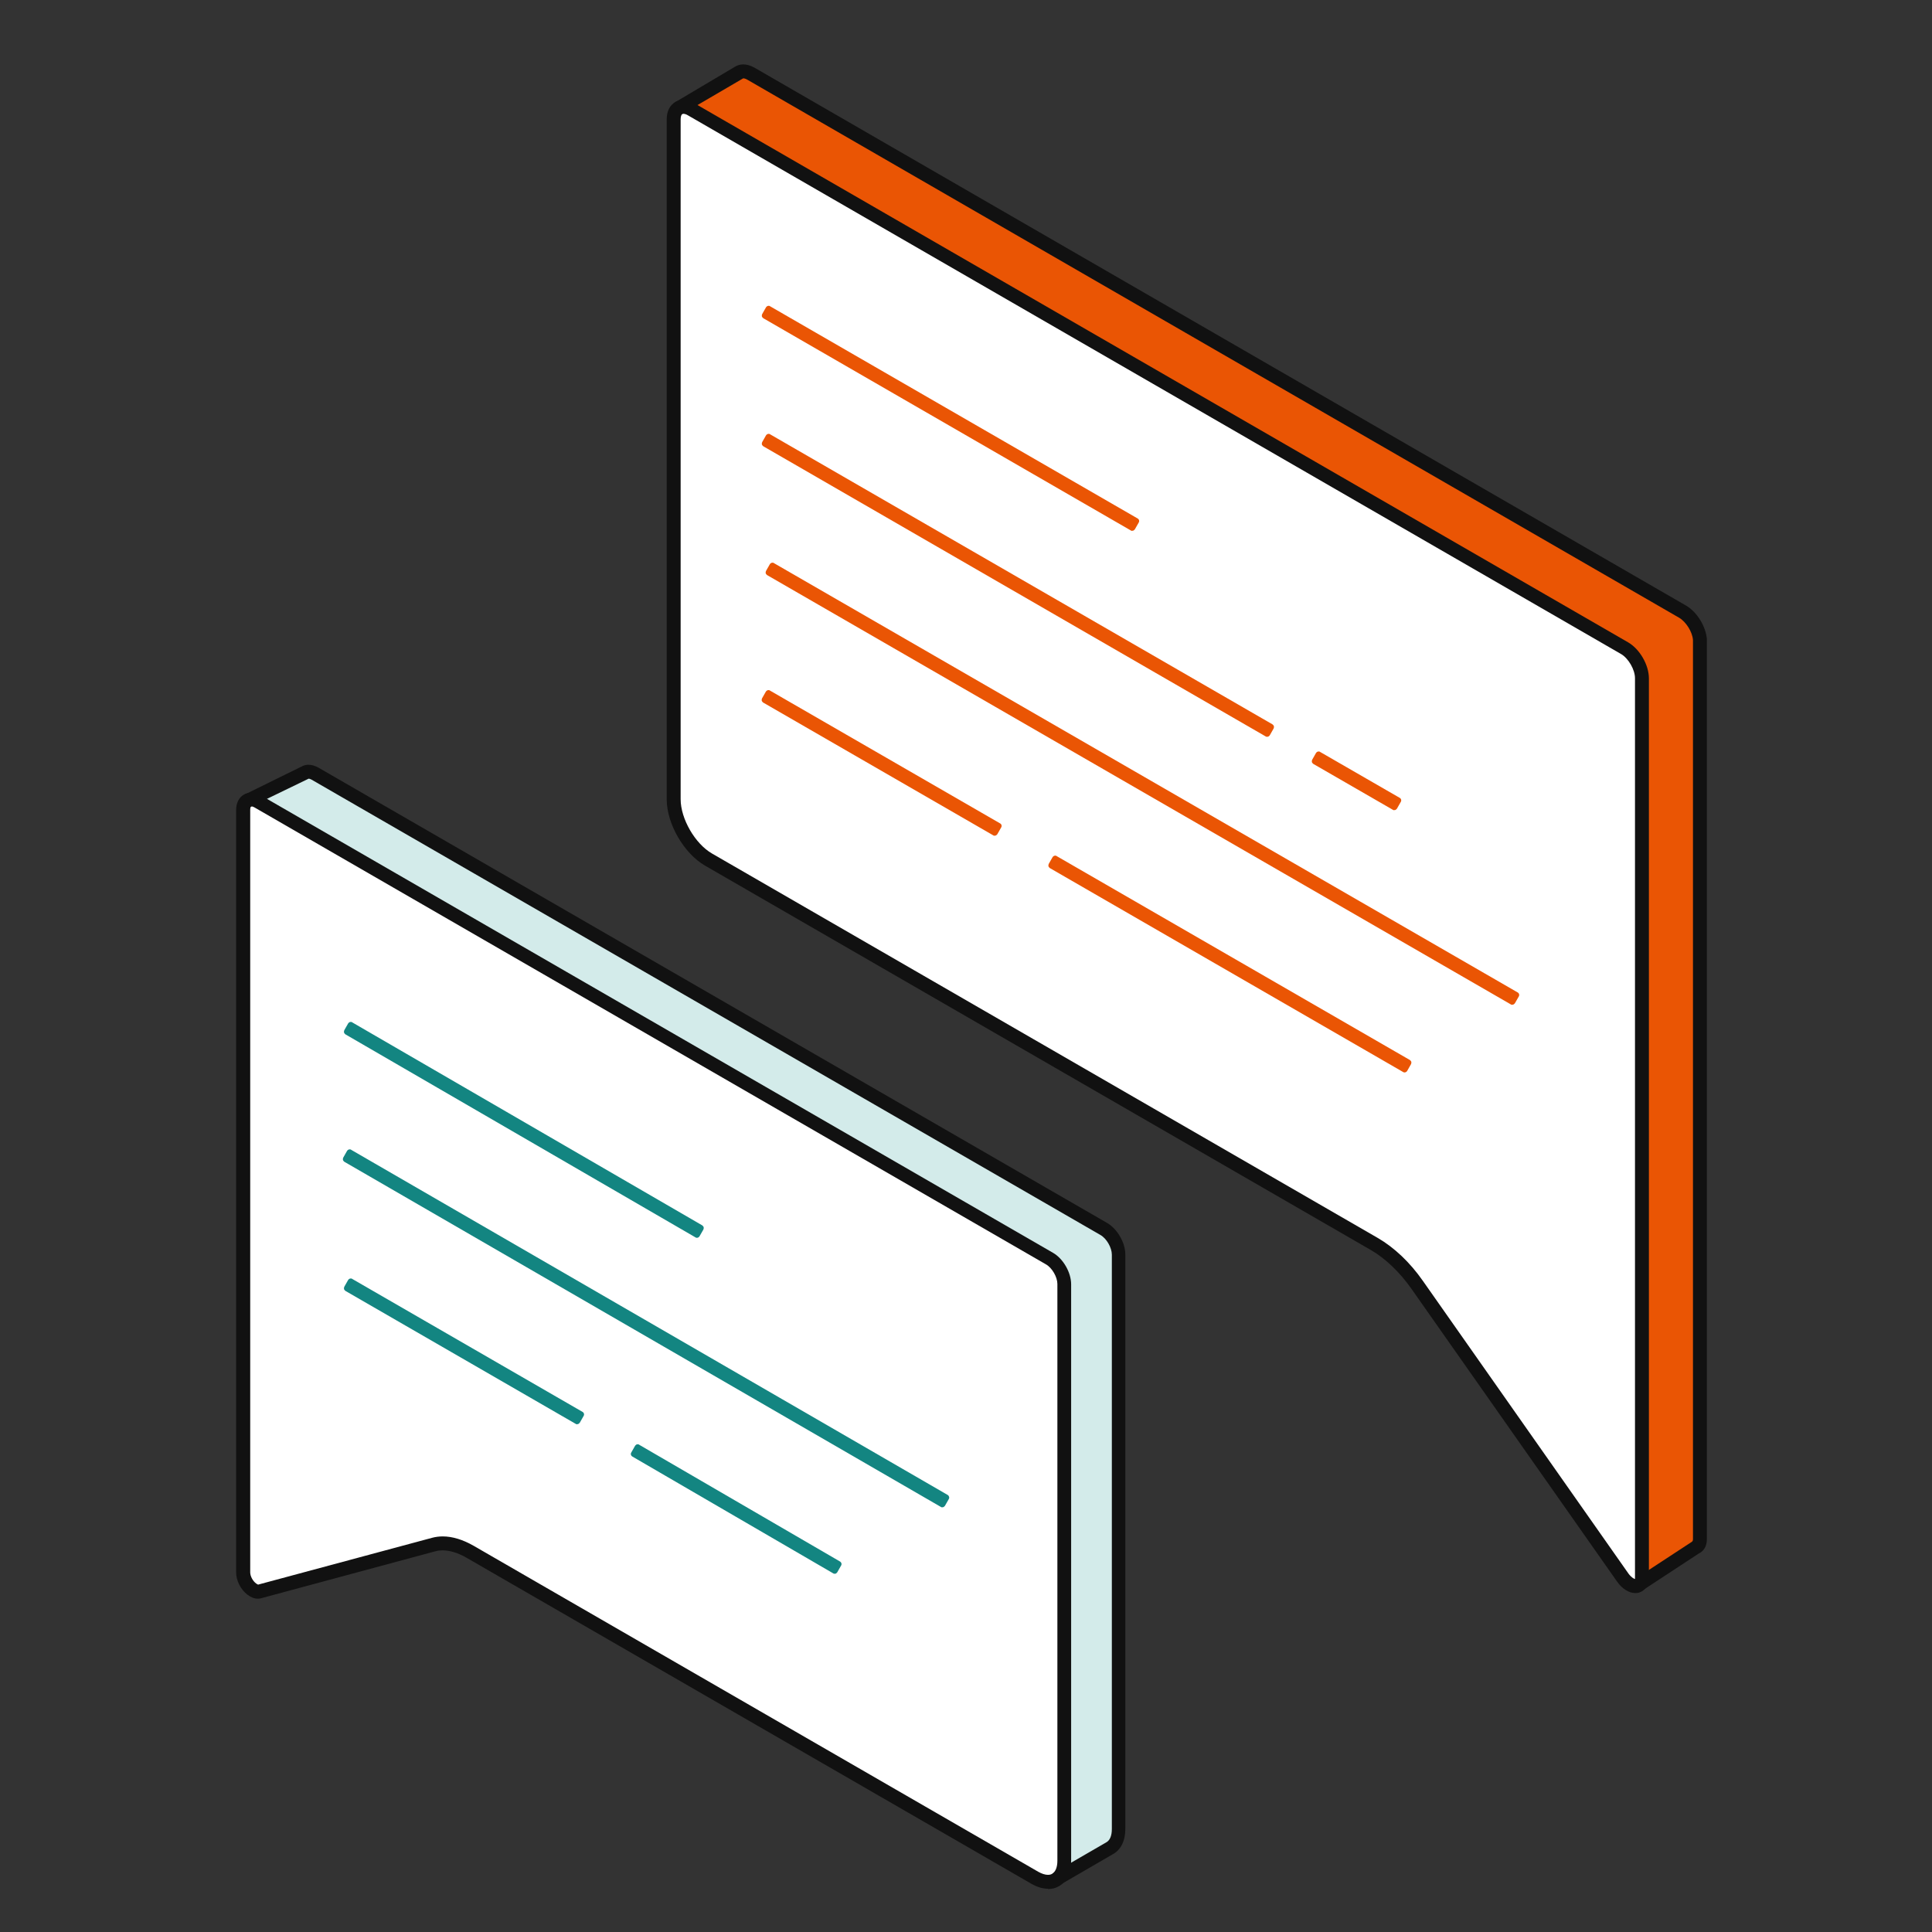 <svg width="90" height="90" viewBox="0 0 90 90" fill="none" xmlns="http://www.w3.org/2000/svg"><rect x="0" y="0" width="90" height="90" fill="#333333" stroke="none"/><path d="M79.193 29.797C79.15 29.305 78.808 28.742 78.394 28.493C78.252 28.407 34.985 3.428 34.985 3.428C34.75 3.293 34.543 3.293 34.394 3.385C34.394 3.392 31.457 5.032 31.457 5.024C31.3 5.103 31.201 5.288 31.201 5.559L31.201 37.238C31.201 38.271 31.928 39.532 32.826 40.046L63.842 57.955C64.561 58.369 65.26 59.039 65.844 59.865L75.415 73.492C75.665 73.855 75.986 73.962 76.171 73.827C76.171 73.827 76.164 73.841 76.157 73.848C76.157 73.848 79.029 72.073 79.043 72.059C79.136 72.002 79.2 71.888 79.2 71.703C79.2 71.703 79.2 29.833 79.2 29.797H79.193Z" fill="white"/><path d="M79.292 29.797C79.249 29.305 78.907 28.742 78.494 28.493C78.351 28.407 35.084 3.428 35.084 3.428C34.849 3.293 34.643 3.293 34.493 3.385L31.578 5.096C31.728 5.017 31.92 5.032 32.141 5.153C32.141 5.153 75.586 30.239 75.6 30.253C76 30.51 76.313 31.052 76.349 31.529C76.349 31.558 76.349 73.421 76.349 73.421C76.349 73.606 76.285 73.727 76.185 73.784L79.1 72.081C79.1 72.081 79.114 72.081 79.135 72.059C79.228 72.002 79.292 71.888 79.292 71.703C79.292 71.703 79.292 29.833 79.292 29.797Z" fill="#EA5504"/><path d="M76.178 74.211C75.879 74.211 75.565 74.011 75.33 73.677L65.759 60.05C65.21 59.266 64.54 58.625 63.863 58.233L32.84 40.323C31.856 39.753 31.058 38.37 31.058 37.237V5.558C31.058 5.188 31.201 4.903 31.457 4.753C31.571 4.689 31.692 4.653 31.828 4.653C31.999 4.653 32.17 4.703 32.348 4.81L75.836 29.918C76.385 30.232 76.812 30.973 76.812 31.6V73.484C76.812 73.833 76.648 74.09 76.37 74.183C76.313 74.204 76.242 74.211 76.178 74.211ZM31.835 5.302C31.835 5.302 31.799 5.302 31.785 5.309C31.749 5.33 31.707 5.416 31.707 5.551V37.23C31.707 38.142 32.377 39.304 33.168 39.76L64.184 57.67C64.946 58.112 65.68 58.803 66.286 59.672L75.857 73.299C75.986 73.477 76.114 73.548 76.164 73.555C76.164 73.548 76.164 73.52 76.164 73.477V31.593C76.164 31.194 75.857 30.666 75.515 30.467L32.035 5.366C31.963 5.323 31.892 5.302 31.835 5.302Z" fill="#111111"/><path d="M76.498 74.083C76.456 74.083 76.406 74.061 76.377 74.019L76.178 73.719C76.178 73.719 76.149 73.648 76.156 73.612C76.163 73.577 76.185 73.541 76.221 73.52L78.822 71.817C78.822 71.817 78.865 71.781 78.865 71.71C78.865 70.013 78.865 30.089 78.865 29.811C78.836 29.433 78.544 28.97 78.223 28.778C78.073 28.692 35.213 3.948 34.814 3.713C34.742 3.67 34.671 3.649 34.621 3.649L31.77 5.316C31.77 5.316 31.721 5.338 31.699 5.338C31.649 5.338 31.607 5.309 31.578 5.266L31.393 4.96C31.393 4.96 31.364 4.889 31.378 4.853C31.386 4.817 31.414 4.789 31.443 4.767L34.229 3.114C34.343 3.043 34.471 3 34.621 3C34.785 3 34.963 3.05 35.142 3.15C35.576 3.399 78.415 28.136 78.551 28.215C79.05 28.507 79.463 29.177 79.513 29.768C79.513 29.768 79.513 43.744 79.513 71.695C79.513 72.059 79.349 72.237 79.207 72.33C79.2 72.33 79.135 72.373 79.128 72.373L76.577 74.047C76.577 74.047 76.527 74.069 76.498 74.069V74.083Z" fill="#111111"/><path d="M46.338 38.933C46.338 38.933 46.288 38.933 46.267 38.912L35.548 32.726C35.548 32.726 35.491 32.676 35.484 32.64C35.477 32.605 35.484 32.562 35.498 32.533L35.676 32.22C35.705 32.177 35.747 32.148 35.797 32.148C35.819 32.148 35.847 32.148 35.869 32.17L46.587 38.356C46.659 38.392 46.68 38.484 46.637 38.548L46.459 38.862C46.459 38.862 46.409 38.919 46.373 38.926C46.359 38.926 46.352 38.926 46.338 38.926V38.933Z" fill="#EA5504"/><path d="M65.431 49.958C65.431 49.958 65.381 49.958 65.36 49.937L48.904 40.437C48.904 40.437 48.847 40.387 48.84 40.351C48.833 40.316 48.84 40.273 48.854 40.244L49.032 39.931C49.061 39.888 49.103 39.859 49.153 39.859C49.175 39.859 49.203 39.859 49.225 39.881L65.68 49.381C65.68 49.381 65.737 49.431 65.745 49.466C65.752 49.502 65.745 49.545 65.73 49.573L65.552 49.887C65.524 49.93 65.481 49.958 65.431 49.958Z" fill="#EA5504"/><path d="M70.448 46.808C70.448 46.808 70.398 46.808 70.377 46.787L35.733 26.789C35.733 26.789 35.676 26.739 35.669 26.704C35.662 26.668 35.669 26.625 35.684 26.597L35.862 26.283C35.89 26.24 35.933 26.212 35.983 26.212C36.004 26.212 36.033 26.212 36.054 26.233L70.698 46.231C70.769 46.267 70.79 46.359 70.748 46.424L70.569 46.737C70.569 46.737 70.519 46.794 70.484 46.801C70.47 46.801 70.463 46.801 70.448 46.801V46.808Z" fill="#EA5504"/><path d="M59.023 34.322C59.023 34.322 58.974 34.322 58.952 34.301L35.555 20.788C35.555 20.788 35.498 20.738 35.491 20.703C35.483 20.667 35.491 20.624 35.505 20.596L35.683 20.282C35.712 20.239 35.754 20.211 35.804 20.211C35.825 20.211 35.854 20.211 35.875 20.232L59.28 33.745C59.28 33.745 59.337 33.795 59.344 33.83C59.351 33.866 59.344 33.909 59.33 33.937L59.152 34.251C59.123 34.294 59.08 34.322 59.031 34.322H59.023Z" fill="#EA5504"/><path d="M64.953 37.743C64.953 37.743 64.903 37.743 64.882 37.722L61.176 35.584C61.176 35.584 61.119 35.534 61.112 35.499C61.105 35.463 61.112 35.42 61.126 35.392L61.304 35.078C61.333 35.035 61.375 35.007 61.425 35.007C61.447 35.007 61.475 35.007 61.496 35.028L65.203 37.166C65.274 37.202 65.295 37.294 65.252 37.359L65.074 37.672C65.074 37.672 65.024 37.729 64.989 37.736C64.974 37.736 64.967 37.736 64.953 37.736V37.743Z" fill="#EA5504"/><path d="M52.745 24.73C52.745 24.73 52.695 24.73 52.673 24.708L35.555 14.823C35.555 14.823 35.498 14.774 35.491 14.738C35.483 14.702 35.491 14.659 35.505 14.631L35.683 14.317C35.712 14.275 35.754 14.246 35.804 14.246C35.825 14.246 35.854 14.246 35.875 14.268L52.994 24.152C53.065 24.188 53.087 24.281 53.044 24.345L52.866 24.658C52.866 24.658 52.816 24.715 52.78 24.723C52.766 24.723 52.759 24.723 52.745 24.723V24.73Z" fill="#EA5504"/><path d="M52.286 58.446C52.286 58.011 51.979 57.476 51.602 57.255L14.863 36.046C14.67 35.932 14.492 35.925 14.371 36.003L11.734 37.279C11.599 37.35 11.513 37.5 11.513 37.735V73.255C11.513 73.711 11.962 74.224 12.276 74.139L20.393 71.951C20.885 71.816 21.477 71.937 22.089 72.286L48.395 87.473C48.758 87.687 49.093 87.708 49.342 87.58L49.364 87.573C49.371 87.573 51.88 86.098 51.88 86.098C52.136 85.955 52.3 85.649 52.3 85.2V58.438L52.286 58.446Z" fill="#EA5504"/><path d="M49.428 87.516L51.865 86.105C52.122 85.962 52.286 85.656 52.286 85.207V58.446C52.286 58.011 51.98 57.476 51.602 57.255L14.863 36.046C14.671 35.932 14.492 35.925 14.371 36.003L11.927 37.407L49.428 87.523V87.516Z" fill="#D3EBEA"/><path d="M49.763 59.821V86.689C49.763 87.558 49.143 87.915 48.387 87.48L22.082 72.293C21.469 71.943 20.878 71.822 20.386 71.958L12.268 74.146C11.955 74.231 11.506 73.711 11.506 73.262V37.735C11.506 37.3 11.812 37.122 12.19 37.336L49.071 58.63C49.449 58.851 49.755 59.386 49.755 59.821H49.763Z" fill="white"/><path d="M49.343 87.815C49.293 87.815 49.243 87.786 49.222 87.743L49.044 87.43C49.044 87.43 49.022 87.359 49.029 87.323C49.036 87.287 49.065 87.259 49.093 87.237L51.531 85.826C51.702 85.734 51.794 85.52 51.794 85.206V58.445C51.794 58.124 51.552 57.697 51.267 57.533L14.521 36.323C14.443 36.281 14.393 36.273 14.379 36.273L11.699 37.571C11.699 37.571 11.656 37.585 11.635 37.585C11.585 37.585 11.528 37.556 11.507 37.507L11.35 37.186C11.35 37.186 11.329 37.114 11.35 37.079C11.364 37.043 11.386 37.015 11.421 37.001L14.044 35.711C14.129 35.661 14.243 35.625 14.364 35.625C14.521 35.625 14.678 35.675 14.835 35.76L51.574 56.97C52.051 57.248 52.422 57.889 52.422 58.438V85.199C52.422 85.755 52.215 86.175 51.83 86.382L49.4 87.793C49.4 87.793 49.35 87.815 49.329 87.815H49.343Z" fill="#111111"/><path d="M48.822 87.985C48.573 87.985 48.316 87.907 48.052 87.757L21.74 72.57C21.348 72.342 20.956 72.221 20.614 72.221C20.5 72.221 20.386 72.235 20.286 72.263L12.169 74.451C12.119 74.466 12.069 74.473 12.012 74.473C11.848 74.473 11.684 74.409 11.527 74.287C11.214 74.052 11 73.625 11 73.254V37.734C11 37.406 11.135 37.142 11.364 37.014C11.463 36.957 11.584 36.929 11.706 36.929C11.855 36.929 12.019 36.979 12.176 37.064L49.05 58.359C49.528 58.63 49.898 59.278 49.898 59.827V86.695C49.898 87.237 49.699 87.65 49.335 87.864C49.178 87.957 49.007 87.999 48.815 87.999L48.822 87.985ZM20.621 71.572C21.077 71.572 21.562 71.722 22.061 72.007L48.366 87.194C48.53 87.287 48.687 87.337 48.815 87.337C48.893 87.337 48.958 87.323 49.014 87.287C49.171 87.194 49.257 86.98 49.257 86.681V59.813C49.257 59.492 49.014 59.065 48.729 58.901L11.855 37.613C11.777 37.57 11.727 37.563 11.713 37.563C11.684 37.57 11.656 37.613 11.656 37.727V73.247C11.656 73.425 11.777 73.653 11.934 73.767C11.983 73.803 12.019 73.817 12.026 73.817L20.13 71.636C20.286 71.594 20.457 71.572 20.628 71.572H20.621Z" fill="#111111"/><path d="M26.886 66.349C26.886 66.349 26.836 66.349 26.815 66.327L16.089 60.134C16.089 60.134 16.032 60.084 16.025 60.048C16.018 60.013 16.025 59.97 16.039 59.941L16.217 59.628C16.246 59.585 16.288 59.557 16.338 59.557C16.36 59.557 16.388 59.557 16.41 59.578L27.136 65.771C27.207 65.807 27.228 65.9 27.185 65.964L27.007 66.277C27.007 66.277 26.957 66.334 26.922 66.341C26.907 66.341 26.9 66.341 26.886 66.341V66.349Z" fill="#138581"/><path d="M38.88 73.311C38.88 73.311 38.83 73.311 38.809 73.29L29.459 67.852C29.387 67.81 29.366 67.724 29.409 67.66L29.587 67.346C29.587 67.346 29.637 67.289 29.672 67.282C29.687 67.282 29.694 67.282 29.708 67.282C29.736 67.282 29.758 67.282 29.779 67.304L39.13 72.741C39.201 72.784 39.222 72.87 39.179 72.934L39.001 73.247C39.001 73.247 38.952 73.304 38.916 73.311C38.902 73.311 38.895 73.311 38.88 73.311Z" fill="#138581"/><path d="M43.898 70.219C43.898 70.219 43.848 70.219 43.827 70.197L16.039 54.119C16.039 54.119 15.982 54.069 15.975 54.034C15.968 53.998 15.975 53.955 15.989 53.927L16.167 53.613C16.196 53.571 16.239 53.542 16.288 53.542C16.31 53.542 16.338 53.542 16.36 53.563L44.147 69.641C44.211 69.677 44.24 69.77 44.197 69.834L44.019 70.147C44.019 70.147 43.969 70.204 43.934 70.212C43.919 70.212 43.912 70.212 43.898 70.212V70.219Z" fill="#138581"/><path d="M32.466 57.661C32.466 57.661 32.416 57.661 32.395 57.64L16.089 48.183C16.089 48.183 16.032 48.133 16.025 48.097C16.018 48.062 16.025 48.019 16.039 47.99L16.217 47.677C16.246 47.634 16.288 47.605 16.338 47.605C16.36 47.605 16.388 47.605 16.41 47.627L32.716 57.084C32.716 57.084 32.773 57.134 32.78 57.17C32.787 57.205 32.78 57.248 32.766 57.277L32.587 57.59C32.559 57.633 32.516 57.661 32.466 57.661Z" fill="#138581"/></svg>